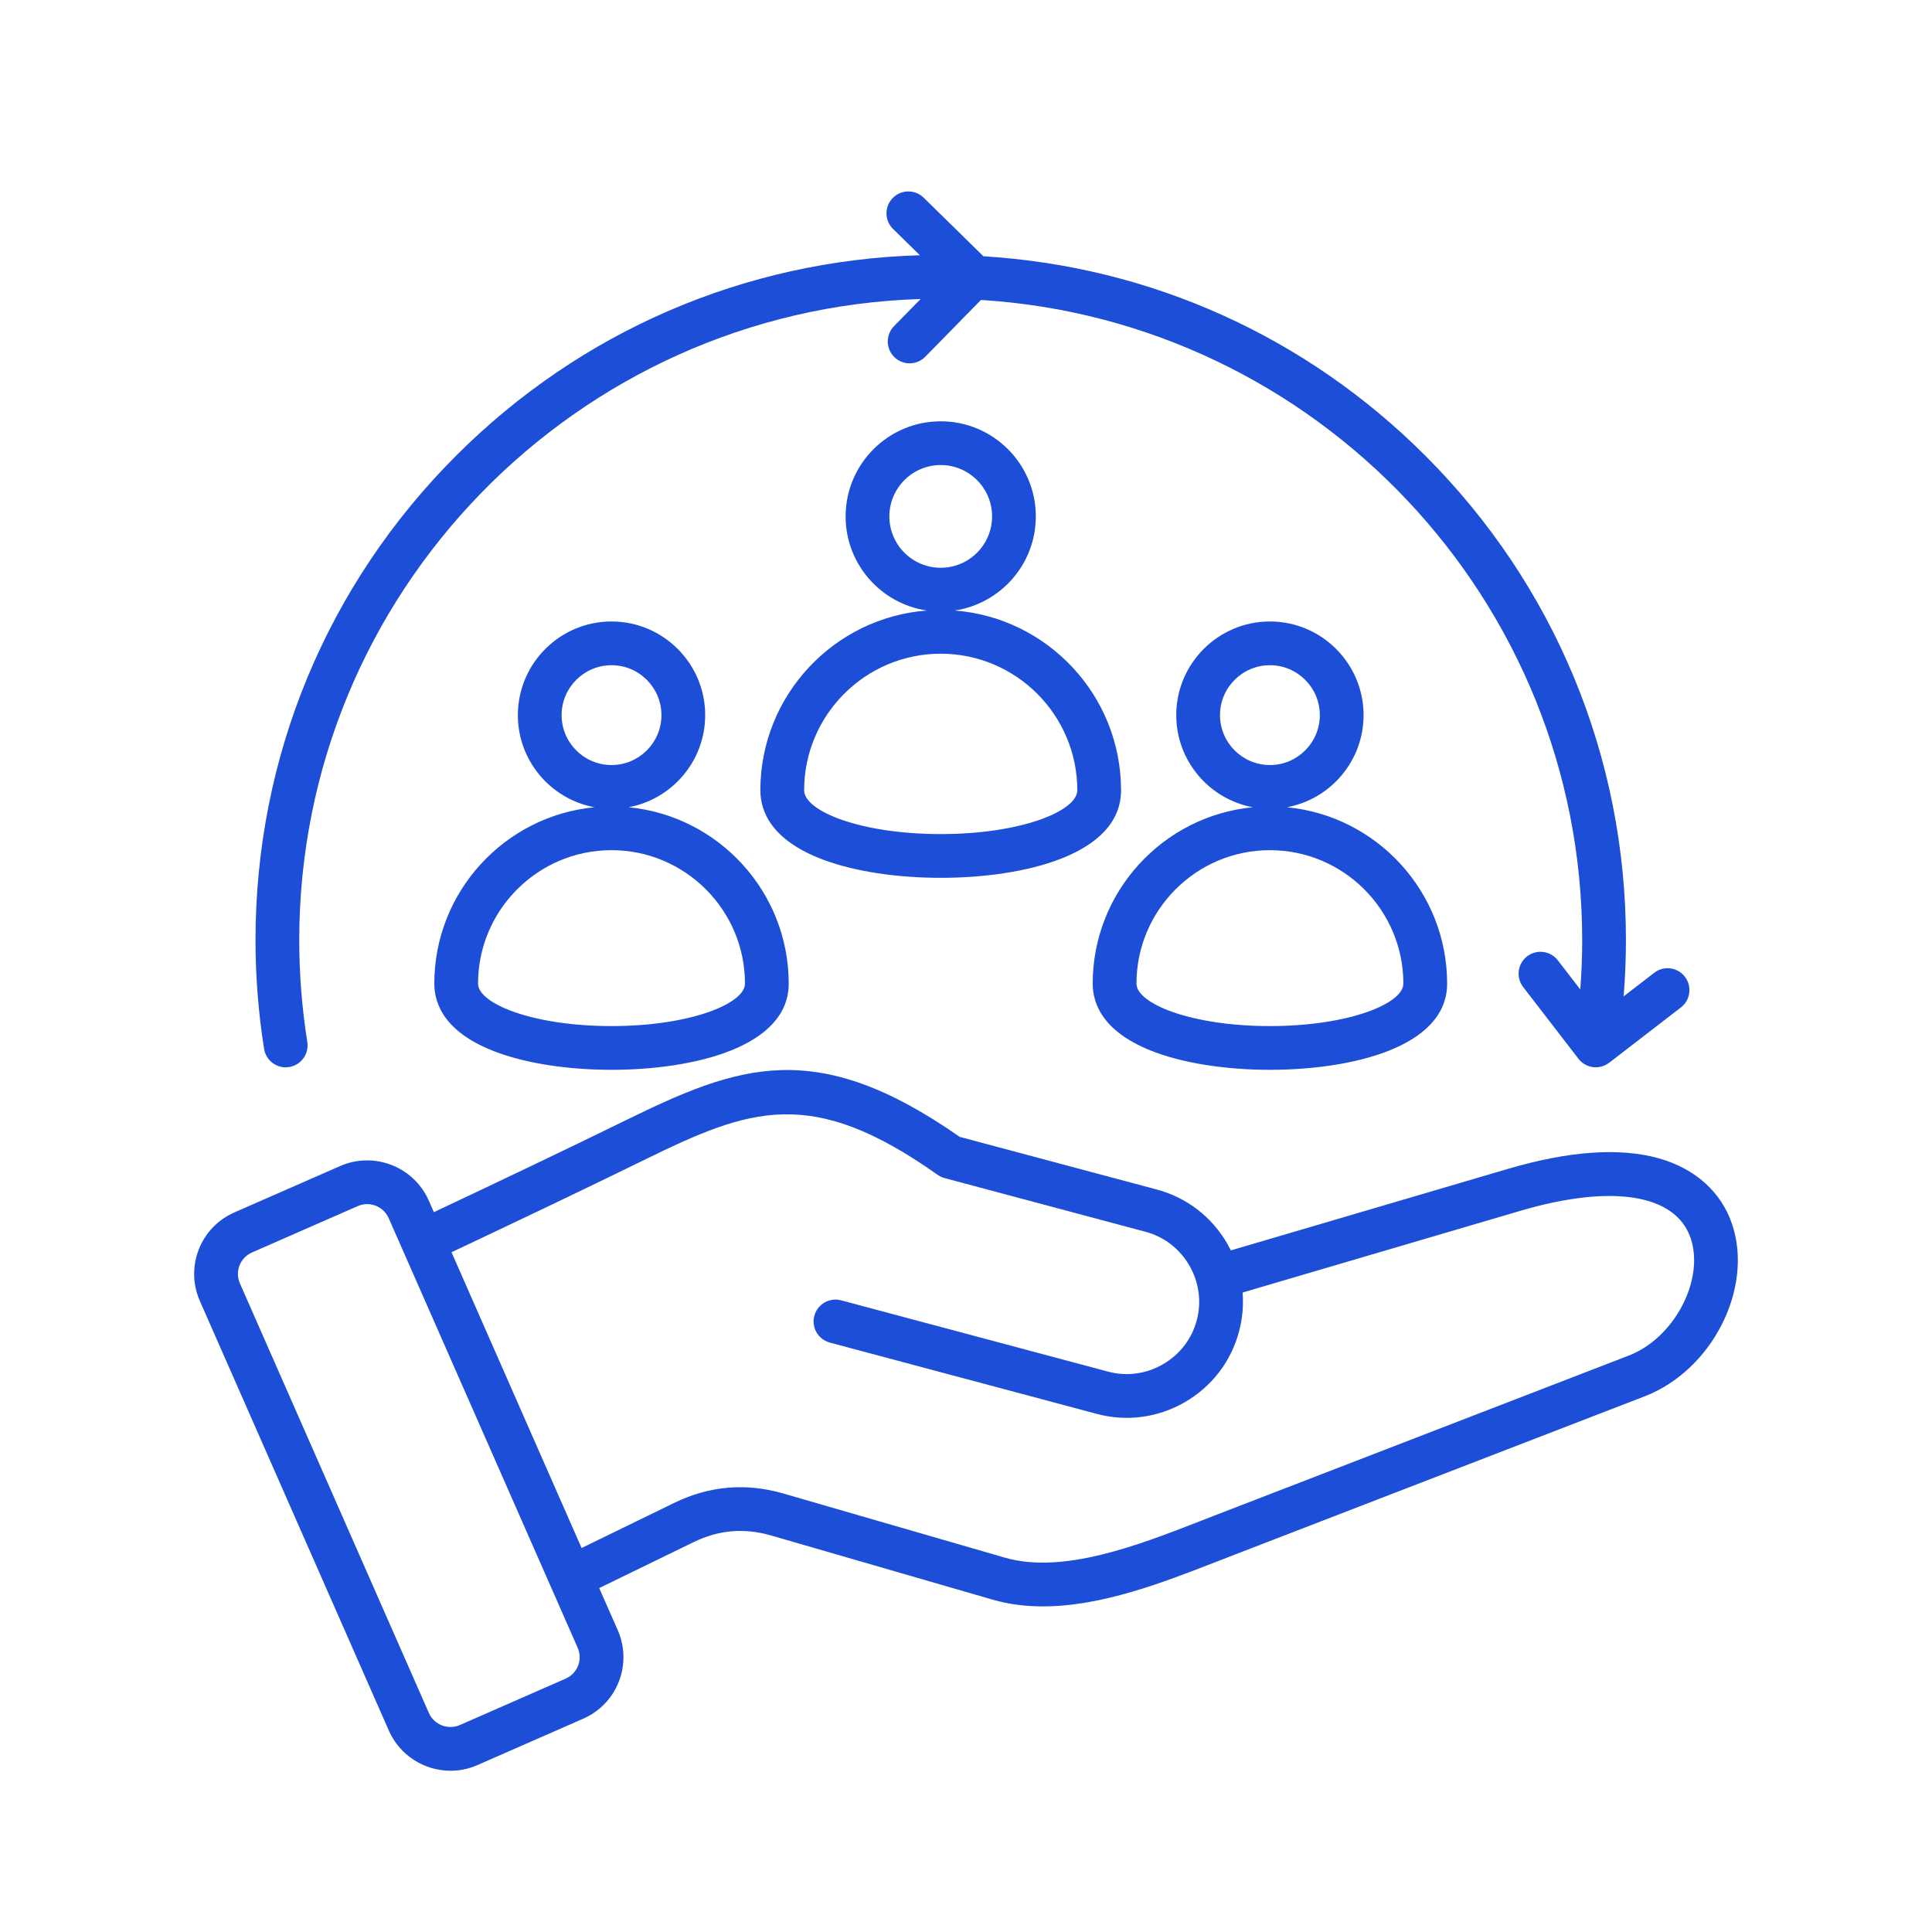 <svg width="64" height="64" viewBox="0 0 64 64" fill="none" xmlns="http://www.w3.org/2000/svg">
<path d="M38.279 34.862C39.291 35.234 40.636 35.439 42.067 35.439C44.775 35.439 47.938 34.691 47.938 32.583C47.938 29.538 45.605 27.026 42.633 26.741C44.075 26.474 45.17 25.207 45.17 23.689C45.17 21.979 43.778 20.587 42.068 20.587C40.357 20.587 38.965 21.979 38.965 23.689C38.965 25.207 40.06 26.474 41.502 26.741C38.529 27.026 36.197 29.538 36.197 32.583C36.197 33.273 36.559 34.228 38.279 34.862ZM40.414 23.69C40.414 22.778 41.156 22.036 42.068 22.036C42.979 22.036 43.721 22.778 43.721 23.69C43.721 24.601 42.979 25.343 42.068 25.343C41.156 25.343 40.414 24.601 40.414 23.69ZM42.068 28.163C44.505 28.163 46.488 30.146 46.488 32.583C46.488 33.248 44.673 33.99 42.067 33.99C39.462 33.99 37.647 33.248 37.647 32.583C37.647 30.146 39.63 28.163 42.068 28.163ZM31.162 29.079C33.918 29.079 37.136 28.319 37.136 26.18C37.136 23.041 34.703 20.459 31.623 20.224C33.143 20 34.313 18.688 34.313 17.107C34.313 15.369 32.9 13.956 31.163 13.956C29.425 13.956 28.012 15.369 28.012 17.107C28.012 18.688 29.182 20 30.702 20.224C27.622 20.459 25.188 23.041 25.188 26.18C25.188 26.879 25.555 27.847 27.303 28.491C28.333 28.87 29.704 29.079 31.162 29.079ZM29.461 17.107C29.461 16.169 30.224 15.405 31.163 15.405C32.101 15.405 32.864 16.169 32.864 17.107C32.864 18.045 32.101 18.808 31.163 18.808C30.224 18.808 29.461 18.045 29.461 17.107ZM26.638 26.18C26.638 23.685 28.668 21.655 31.163 21.655C33.657 21.655 35.687 23.685 35.687 26.18C35.687 26.866 33.829 27.63 31.162 27.63C28.496 27.63 26.638 26.866 26.638 26.18ZM14.387 32.583C14.387 33.273 14.748 34.228 16.469 34.862C17.481 35.234 18.826 35.439 20.257 35.439C22.965 35.439 26.127 34.691 26.127 32.583C26.127 29.538 23.795 27.026 20.823 26.741C22.265 26.474 23.36 25.207 23.36 23.69C23.36 21.979 21.968 20.587 20.258 20.587C18.547 20.587 17.155 21.979 17.155 23.69C17.155 25.207 18.25 26.474 19.692 26.741C16.719 27.026 14.387 29.538 14.387 32.583ZM18.604 23.69C18.604 22.778 19.346 22.036 20.258 22.036C21.169 22.036 21.911 22.778 21.911 23.69C21.911 24.601 21.169 25.343 20.258 25.343C19.346 25.343 18.604 24.601 18.604 23.69ZM20.257 28.163C22.695 28.163 24.678 30.146 24.678 32.583C24.678 33.248 22.862 33.99 20.257 33.99C17.652 33.99 15.836 33.248 15.836 32.583C15.836 30.146 17.82 28.163 20.257 28.163ZM57.376 40.547C57.015 39.483 56.153 38.71 54.95 38.371C53.657 38.008 51.976 38.125 49.955 38.72L40.774 41.421C40.736 41.345 40.696 41.27 40.654 41.196C40.138 40.305 39.309 39.668 38.319 39.404L31.789 37.659C27.016 34.32 24.46 35.283 20.701 37.124C18.623 38.142 16.518 39.142 14.373 40.155L14.204 39.771C13.709 38.647 12.392 38.133 11.267 38.627L7.768 40.161C7.22 40.402 6.799 40.839 6.583 41.393C6.368 41.947 6.382 42.554 6.623 43.102L12.88 57.326C13.247 58.16 14.066 58.658 14.925 58.658C15.223 58.658 15.527 58.598 15.817 58.47L19.315 56.936C19.864 56.695 20.285 56.258 20.5 55.704C20.716 55.151 20.702 54.544 20.461 53.995L19.85 52.607L22.972 51.087C23.809 50.679 24.65 50.607 25.544 50.865L32.884 52.991C33.424 53.147 33.981 53.214 34.547 53.214C36.502 53.214 38.549 52.415 40.27 51.744C40.422 51.685 40.571 51.627 40.716 51.571L54.484 46.254C56.719 45.391 58.097 42.671 57.376 40.547ZM19.15 55.178C19.075 55.371 18.927 55.524 18.733 55.609L15.235 57.143C14.841 57.316 14.379 57.136 14.206 56.742L7.949 42.518C7.864 42.325 7.859 42.112 7.934 41.919C8.009 41.727 8.157 41.573 8.35 41.489L11.849 39.954C11.95 39.909 12.057 39.888 12.161 39.888C12.462 39.888 12.749 40.063 12.877 40.355L19.134 54.579C19.219 54.772 19.225 54.985 19.15 55.178ZM53.962 44.902L40.194 50.219C40.047 50.276 39.897 50.334 39.744 50.394C37.728 51.18 35.22 52.158 33.287 51.599L25.947 49.474C24.71 49.115 23.495 49.22 22.337 49.784L19.266 51.28L14.957 41.482C17.119 40.461 19.241 39.453 21.339 38.425C24.844 36.708 26.868 35.95 31.059 38.917C31.129 38.967 31.208 39.004 31.291 39.026L37.946 40.804C38.561 40.968 39.077 41.365 39.399 41.922C39.721 42.479 39.808 43.124 39.643 43.74C39.479 44.355 39.082 44.871 38.525 45.193C37.969 45.515 37.323 45.602 36.708 45.437L27.863 43.075C27.477 42.971 27.08 43.201 26.976 43.588C26.873 43.974 27.103 44.371 27.489 44.475L36.334 46.837C37.323 47.102 38.359 46.963 39.251 46.448C40.142 45.932 40.779 45.103 41.043 44.114C41.158 43.685 41.197 43.248 41.162 42.817L50.364 40.11C53.4 39.217 55.509 39.555 56.004 41.013C56.474 42.396 55.462 44.322 53.962 44.902ZM8.748 34.745C8.56 33.562 8.464 32.349 8.464 31.142C8.464 25.079 10.825 19.379 15.112 15.092C19.236 10.968 24.668 8.627 30.472 8.455L29.583 7.584C29.297 7.304 29.293 6.845 29.573 6.559C29.853 6.273 30.312 6.269 30.598 6.549L32.577 8.489C38.107 8.826 43.26 11.14 47.212 15.092C51.5 19.379 53.861 25.079 53.861 31.142C53.861 31.764 53.835 32.386 53.785 33.006L54.798 32.225C55.115 31.98 55.57 32.039 55.814 32.356C56.058 32.673 55.999 33.128 55.682 33.373L53.306 35.205C53.298 35.211 53.29 35.214 53.283 35.22C53.264 35.234 53.244 35.246 53.223 35.258C53.21 35.266 53.197 35.273 53.183 35.28C53.159 35.292 53.134 35.303 53.108 35.312C53.098 35.316 53.088 35.319 53.078 35.322C53.048 35.331 53.018 35.339 52.987 35.345C52.981 35.346 52.976 35.346 52.971 35.347C52.935 35.352 52.898 35.356 52.861 35.356C52.857 35.356 52.853 35.355 52.848 35.355C52.822 35.354 52.796 35.353 52.77 35.35C52.766 35.349 52.762 35.348 52.758 35.348C52.754 35.347 52.75 35.347 52.746 35.347C52.734 35.345 52.722 35.342 52.71 35.339C52.705 35.338 52.7 35.337 52.695 35.336C52.513 35.293 52.361 35.184 52.261 35.037L50.457 32.697C50.212 32.38 50.271 31.925 50.588 31.68C50.905 31.436 51.36 31.495 51.605 31.812L52.349 32.777C52.39 32.234 52.412 31.688 52.412 31.142C52.412 19.873 43.593 10.627 32.495 9.936L30.651 11.818C30.509 11.963 30.321 12.036 30.133 12.036C29.95 12.036 29.767 11.967 29.626 11.829C29.34 11.549 29.336 11.09 29.616 10.804L30.497 9.905C19.087 10.257 9.913 19.648 9.913 31.142C9.913 32.273 10.003 33.409 10.18 34.517C10.243 34.912 9.973 35.284 9.578 35.347C9.183 35.41 8.811 35.141 8.748 34.745Z" fill="#1D4ED8"/>
</svg>
